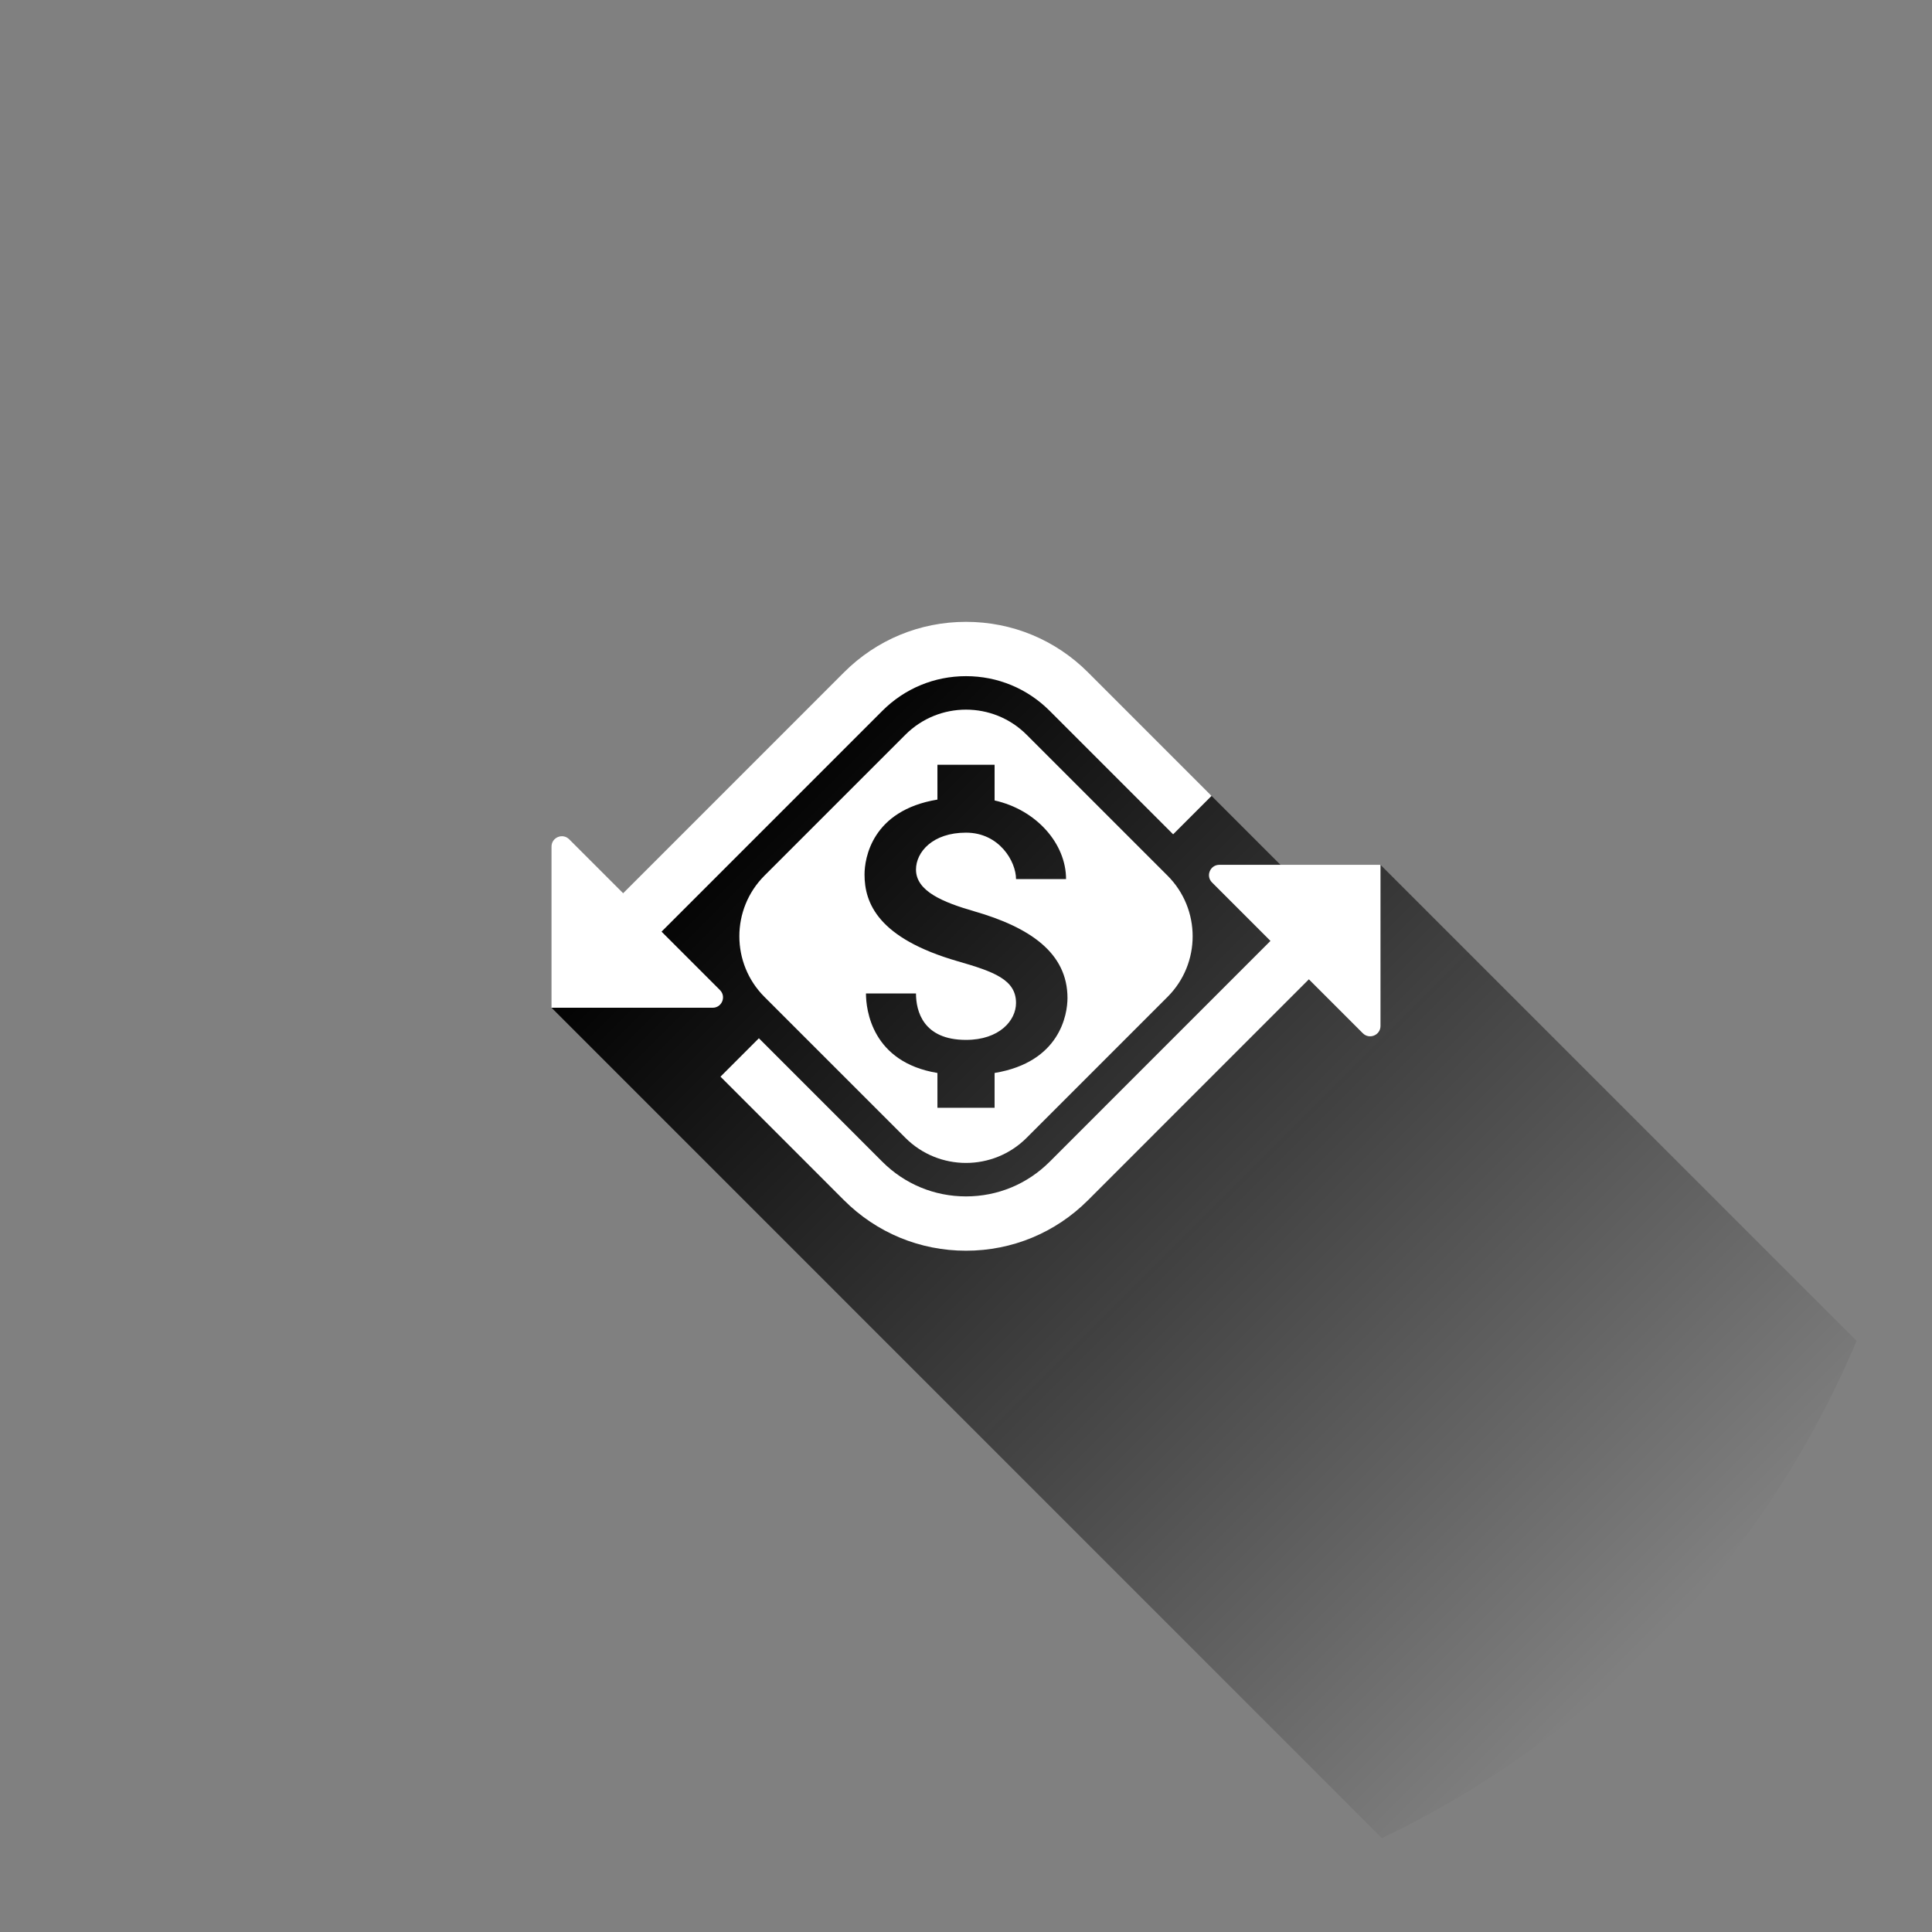 <?xml version="1.0" encoding="utf-8"?>
<!-- Generator: Adobe Illustrator 16.0.4, SVG Export Plug-In . SVG Version: 6.00 Build 0)  -->
<!DOCTYPE svg PUBLIC "-//W3C//DTD SVG 1.1//EN" "http://www.w3.org/Graphics/SVG/1.1/DTD/svg11.dtd">
<svg version="1.1" id="Layer_1" xmlns="http://www.w3.org/2000/svg" xmlns:xlink="http://www.w3.org/1999/xlink" x="0px" y="0px"
	 width="260px" height="260px" viewBox="0 0 260 260" enable-background="new 0 0 260 260" xml:space="preserve">
<rect x="0" y="0" width="260" height="260" fill="#808080" stroke="none"/>
<circle fill="none" cx="130" cy="130" r="130"/>
<linearGradient id="SVGID_1_" gradientUnits="userSpaceOnUse" x1="223.921" y1="219.923" x2="105.706" y2="101.708">
	<stop  offset="0" style="stop-color:#010101;stop-opacity:0"/>
	<stop  offset="1" style="stop-color:#010101"/>
</linearGradient>
<path fill="url(#SVGID_1_)" d="M185.967,247.365c28.648-13.688,51.503-37.551,63.879-66.916l-64.066-64.066l-11.482,1.979
	l-11.254-11.255l-25.775-18.81l-14.738,1l-13,10.75l-18.5,16.335l-7.5,9.617l6.916,6.82l-16.225,2.797L185.967,247.365z"/>
<g>
	<path fill="#FFFFFF" d="M157.121,117.839l-18.961-18.96c-4.506-4.506-11.813-4.506-16.319,0l-18.962,18.96
		c-4.507,4.508-4.507,11.815,0,16.321l18.962,18.963c4.506,4.506,11.813,4.506,16.319,0l18.961-18.963
		C161.629,129.654,161.629,122.347,157.121,117.839z M133.848,144.396v4.686h-7.693v-4.686c-8.838-1.461-9.617-8.543-9.617-10.703
		h6.731c0,2.365,0.958,6.252,6.731,6.252c4.49,0,6.732-2.609,6.732-4.971c0-3.137-2.975-4.211-7.825-5.608
		c-10.763-3.101-12.562-7.855-12.562-11.678c0-2.154,0.972-8.624,9.81-10.083v-4.686h7.693v4.803
		c5.611,1.247,9.617,5.795,9.617,10.584h-6.732c0-2.363-2.242-6.251-6.732-6.251c-4.489,0-6.731,2.608-6.731,4.97
		c0,2.917,3.655,4.404,7.825,5.609c7.516,2.164,12.562,5.607,12.562,11.678C143.656,136.471,142.688,142.936,133.848,144.396z"/>
	<path fill="#FFFFFF" d="M146.425,90.488c-4.386-4.388-10.218-6.803-16.425-6.803c-6.203,0-12.038,2.416-16.426,6.803l-29.714,29.72
		l-7.261-7.26c-0.878-0.878-2.378-0.257-2.378,0.984v21.686h21.685c1.242,0,1.862-1.5,0.984-2.377l-7.862-7.863l29.715-29.719
		c3.007-3.008,7.005-4.665,11.257-4.665c4.253,0,8.25,1.657,11.258,4.665l16.617,16.619l5.168-5.169L146.425,90.488z"/>
	<path fill="#FFFFFF" d="M164.095,116.383c-1.241,0-1.863,1.5-0.984,2.377l7.862,7.863l-29.715,29.72
		c-3.008,3.008-7.005,4.664-11.258,4.664c-4.252,0-8.25-1.656-11.257-4.664l-16.617-16.619l-5.167,5.168l16.616,16.621
		c4.388,4.387,10.223,6.803,16.426,6.803c6.207,0,12.039-2.416,16.425-6.803l29.716-29.721l7.262,7.26
		c0.877,0.877,2.377,0.258,2.377-0.984v-21.685H164.095z"/>
</g>
</svg>
